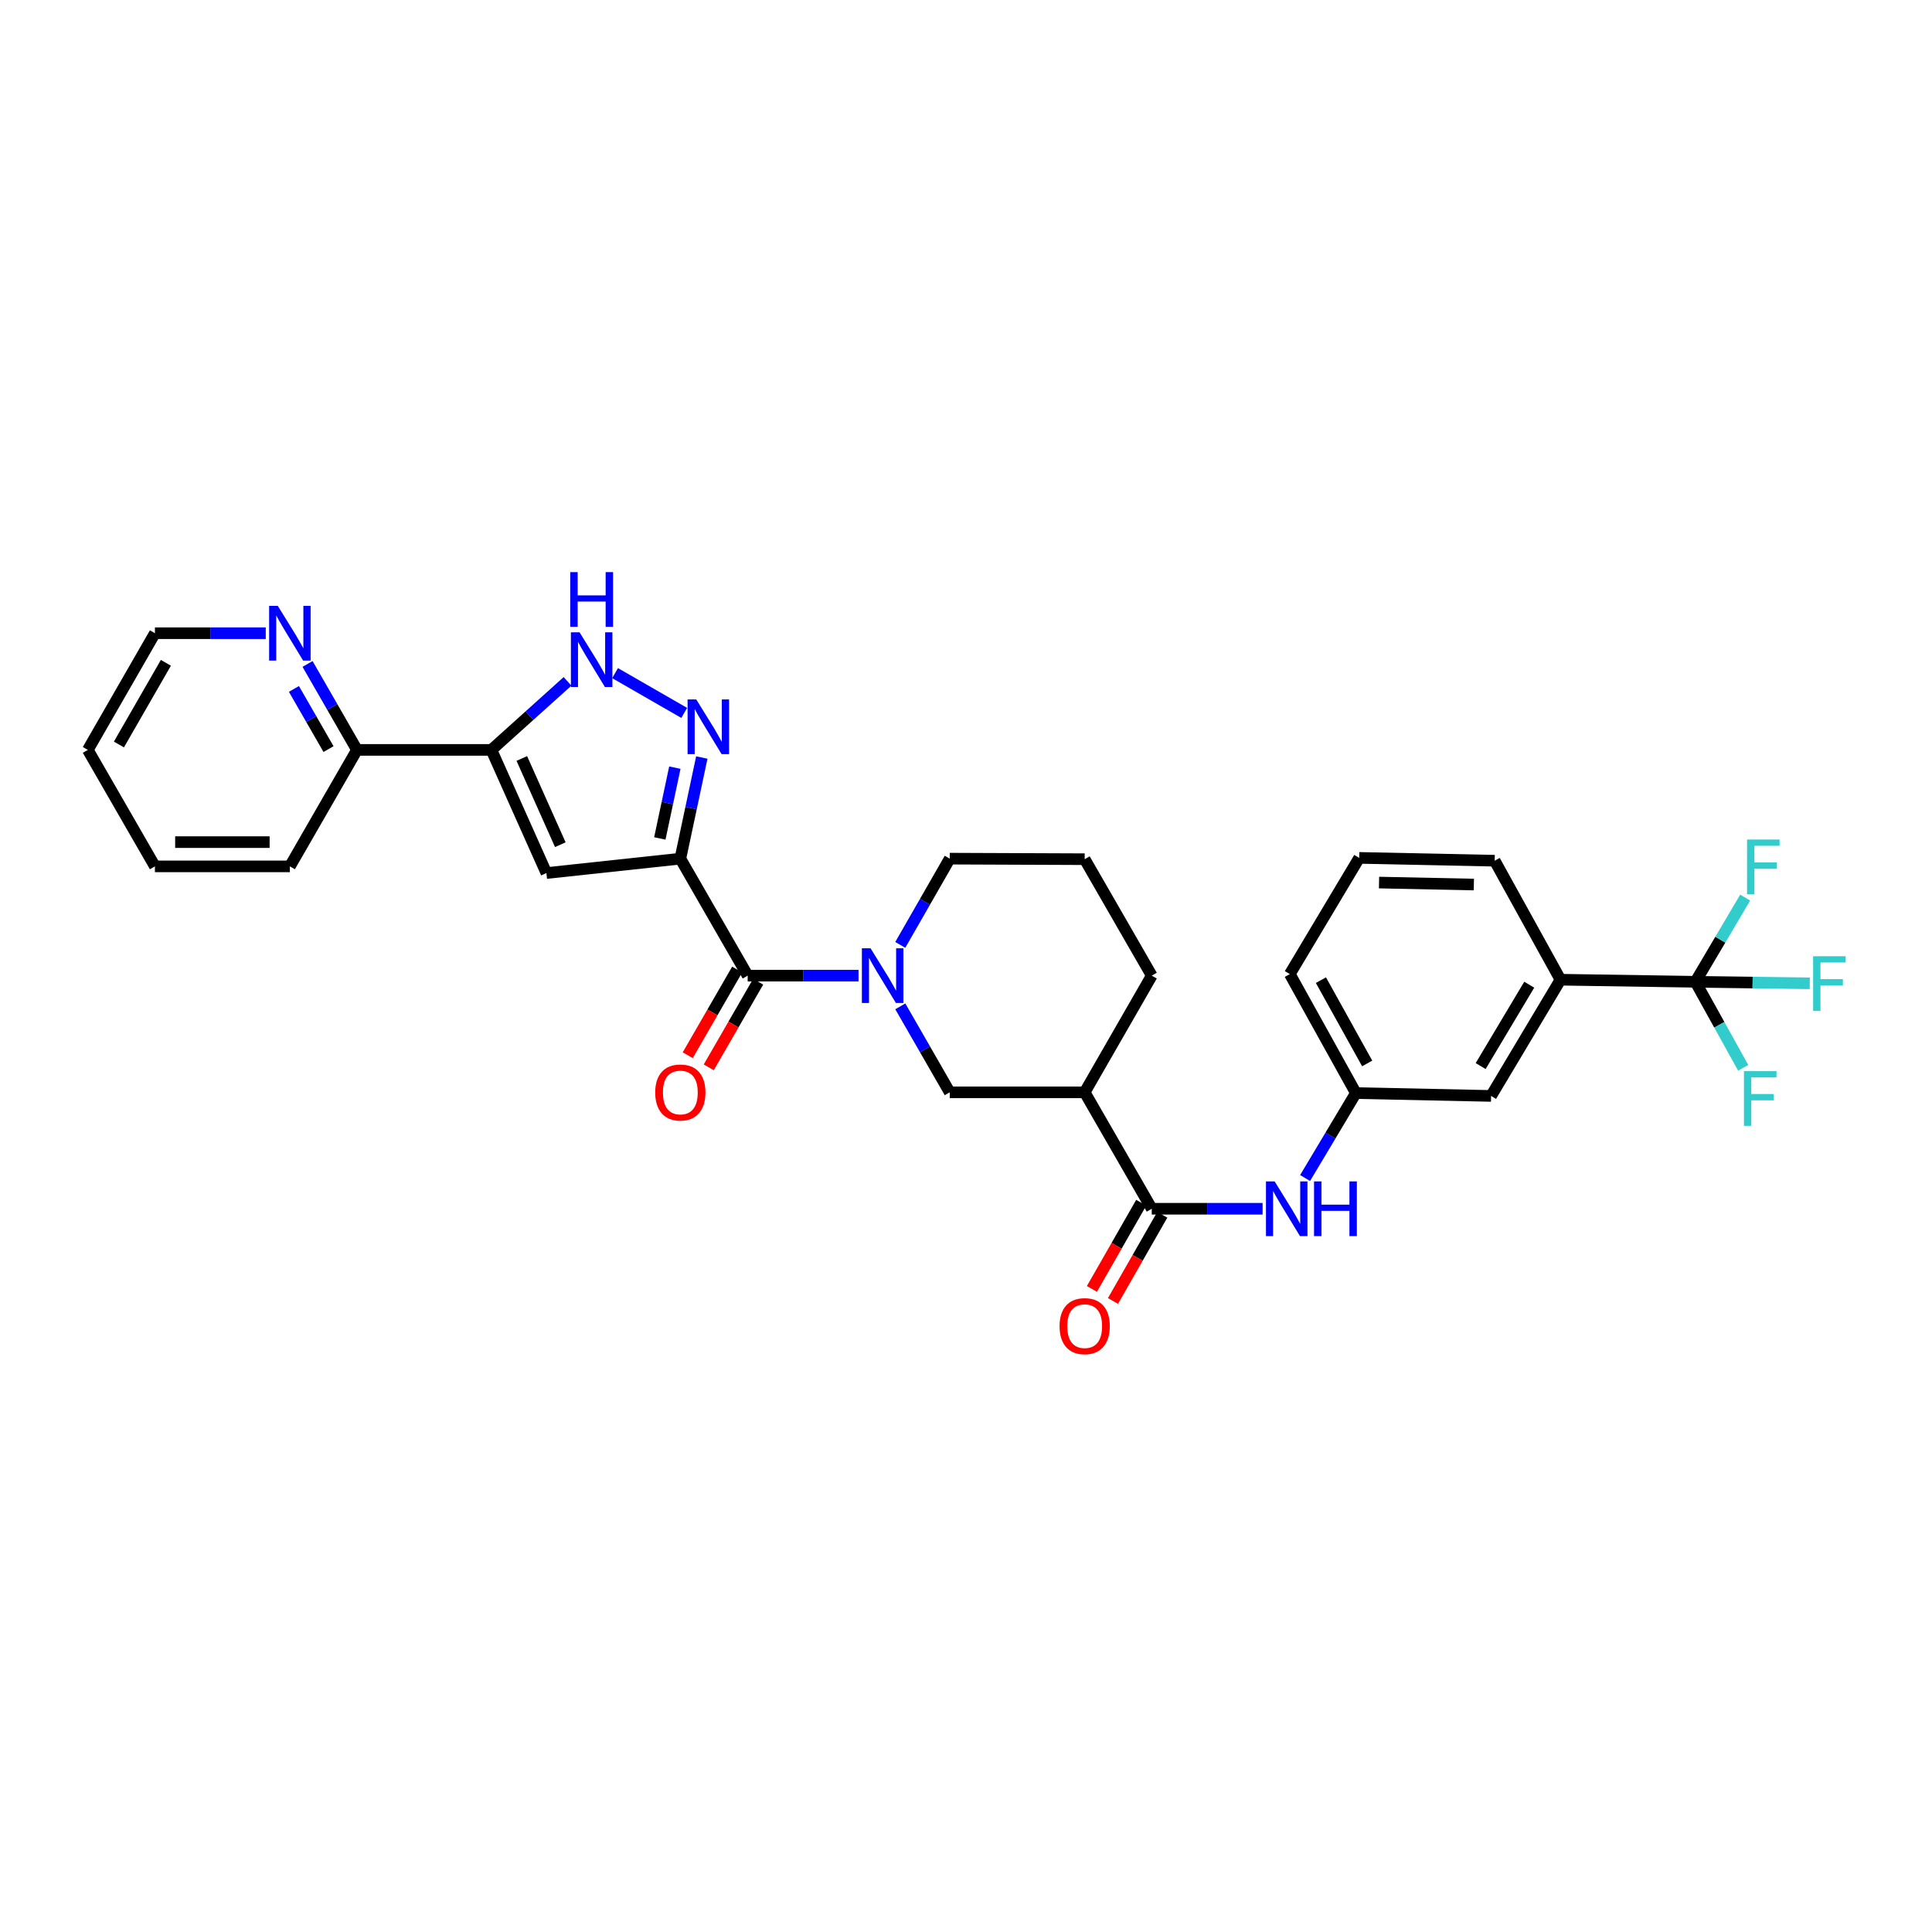 <?xml version='1.0' encoding='iso-8859-1'?>
<svg version='1.1' baseProfile='full'
              xmlns='http://www.w3.org/2000/svg'
                      xmlns:rdkit='http://www.rdkit.org/xml'
                      xmlns:xlink='http://www.w3.org/1999/xlink'
                  xml:space='preserve'
width='1000px' height='1000px' viewBox='0 0 1000 1000'>
<!-- END OF HEADER -->
<rect style='opacity:1.0;fill:#FFFFFF;stroke:none' width='1000' height='1000' x='0' y='0'> </rect>
<path class='bond-0' d='M 352.141,444.438 L 357.698,418.262' style='fill:none;fill-rule:evenodd;stroke:#000000;stroke-width:6px;stroke-linecap:butt;stroke-linejoin:miter;stroke-opacity:1' />
<path class='bond-0' d='M 357.698,418.262 L 363.255,392.087' style='fill:none;fill-rule:evenodd;stroke:#0000FF;stroke-width:6px;stroke-linecap:butt;stroke-linejoin:miter;stroke-opacity:1' />
<path class='bond-0' d='M 341.523,433.977 L 345.413,415.654' style='fill:none;fill-rule:evenodd;stroke:#000000;stroke-width:6px;stroke-linecap:butt;stroke-linejoin:miter;stroke-opacity:1' />
<path class='bond-0' d='M 345.413,415.654 L 349.303,397.331' style='fill:none;fill-rule:evenodd;stroke:#0000FF;stroke-width:6px;stroke-linecap:butt;stroke-linejoin:miter;stroke-opacity:1' />
<path class='bond-1' d='M 352.141,444.438 L 282.818,451.896' style='fill:none;fill-rule:evenodd;stroke:#000000;stroke-width:6px;stroke-linecap:butt;stroke-linejoin:miter;stroke-opacity:1' />
<path class='bond-2' d='M 352.141,444.438 L 386.998,504.984' style='fill:none;fill-rule:evenodd;stroke:#000000;stroke-width:6px;stroke-linecap:butt;stroke-linejoin:miter;stroke-opacity:1' />
<path class='bond-5' d='M 354.15,369.002 L 318.361,348.416' style='fill:none;fill-rule:evenodd;stroke:#0000FF;stroke-width:6px;stroke-linecap:butt;stroke-linejoin:miter;stroke-opacity:1' />
<path class='bond-3' d='M 282.818,451.896 L 254.352,388.148' style='fill:none;fill-rule:evenodd;stroke:#000000;stroke-width:6px;stroke-linecap:butt;stroke-linejoin:miter;stroke-opacity:1' />
<path class='bond-3' d='M 290.015,437.213 L 270.089,392.589' style='fill:none;fill-rule:evenodd;stroke:#000000;stroke-width:6px;stroke-linecap:butt;stroke-linejoin:miter;stroke-opacity:1' />
<path class='bond-4' d='M 386.998,504.984 L 415.681,504.984' style='fill:none;fill-rule:evenodd;stroke:#000000;stroke-width:6px;stroke-linecap:butt;stroke-linejoin:miter;stroke-opacity:1' />
<path class='bond-4' d='M 415.681,504.984 L 444.365,504.984' style='fill:none;fill-rule:evenodd;stroke:#0000FF;stroke-width:6px;stroke-linecap:butt;stroke-linejoin:miter;stroke-opacity:1' />
<path class='bond-14' d='M 381.559,501.845 L 368.766,524.013' style='fill:none;fill-rule:evenodd;stroke:#000000;stroke-width:6px;stroke-linecap:butt;stroke-linejoin:miter;stroke-opacity:1' />
<path class='bond-14' d='M 368.766,524.013 L 355.972,546.181' style='fill:none;fill-rule:evenodd;stroke:#FF0000;stroke-width:6px;stroke-linecap:butt;stroke-linejoin:miter;stroke-opacity:1' />
<path class='bond-14' d='M 392.436,508.122 L 379.643,530.29' style='fill:none;fill-rule:evenodd;stroke:#000000;stroke-width:6px;stroke-linecap:butt;stroke-linejoin:miter;stroke-opacity:1' />
<path class='bond-14' d='M 379.643,530.29 L 366.85,552.458' style='fill:none;fill-rule:evenodd;stroke:#FF0000;stroke-width:6px;stroke-linecap:butt;stroke-linejoin:miter;stroke-opacity:1' />
<path class='bond-12' d='M 254.352,388.148 L 184.77,388.148' style='fill:none;fill-rule:evenodd;stroke:#000000;stroke-width:6px;stroke-linecap:butt;stroke-linejoin:miter;stroke-opacity:1' />
<path class='bond-31' d='M 254.352,388.148 L 274.053,370.415' style='fill:none;fill-rule:evenodd;stroke:#000000;stroke-width:6px;stroke-linecap:butt;stroke-linejoin:miter;stroke-opacity:1' />
<path class='bond-31' d='M 274.053,370.415 L 293.754,352.682' style='fill:none;fill-rule:evenodd;stroke:#0000FF;stroke-width:6px;stroke-linecap:butt;stroke-linejoin:miter;stroke-opacity:1' />
<path class='bond-9' d='M 465.995,520.886 L 478.788,543.134' style='fill:none;fill-rule:evenodd;stroke:#0000FF;stroke-width:6px;stroke-linecap:butt;stroke-linejoin:miter;stroke-opacity:1' />
<path class='bond-9' d='M 478.788,543.134 L 491.582,565.383' style='fill:none;fill-rule:evenodd;stroke:#000000;stroke-width:6px;stroke-linecap:butt;stroke-linejoin:miter;stroke-opacity:1' />
<path class='bond-21' d='M 465.975,489.079 L 478.778,466.758' style='fill:none;fill-rule:evenodd;stroke:#0000FF;stroke-width:6px;stroke-linecap:butt;stroke-linejoin:miter;stroke-opacity:1' />
<path class='bond-21' d='M 478.778,466.758 L 491.582,444.438' style='fill:none;fill-rule:evenodd;stroke:#000000;stroke-width:6px;stroke-linecap:butt;stroke-linejoin:miter;stroke-opacity:1' />
<path class='bond-6' d='M 877.561,508.172 L 807.701,507.098' style='fill:none;fill-rule:evenodd;stroke:#000000;stroke-width:6px;stroke-linecap:butt;stroke-linejoin:miter;stroke-opacity:1' />
<path class='bond-18' d='M 877.561,508.172 L 907.15,508.568' style='fill:none;fill-rule:evenodd;stroke:#000000;stroke-width:6px;stroke-linecap:butt;stroke-linejoin:miter;stroke-opacity:1' />
<path class='bond-18' d='M 907.15,508.568 L 936.738,508.964' style='fill:none;fill-rule:evenodd;stroke:#33CCCC;stroke-width:6px;stroke-linecap:butt;stroke-linejoin:miter;stroke-opacity:1' />
<path class='bond-19' d='M 877.561,508.172 L 889.915,530.432' style='fill:none;fill-rule:evenodd;stroke:#000000;stroke-width:6px;stroke-linecap:butt;stroke-linejoin:miter;stroke-opacity:1' />
<path class='bond-19' d='M 889.915,530.432 L 902.269,552.692' style='fill:none;fill-rule:evenodd;stroke:#33CCCC;stroke-width:6px;stroke-linecap:butt;stroke-linejoin:miter;stroke-opacity:1' />
<path class='bond-20' d='M 877.561,508.172 L 890.434,486.38' style='fill:none;fill-rule:evenodd;stroke:#000000;stroke-width:6px;stroke-linecap:butt;stroke-linejoin:miter;stroke-opacity:1' />
<path class='bond-20' d='M 890.434,486.38 L 903.306,464.587' style='fill:none;fill-rule:evenodd;stroke:#33CCCC;stroke-width:6px;stroke-linecap:butt;stroke-linejoin:miter;stroke-opacity:1' />
<path class='bond-7' d='M 596.146,625.65 L 561.428,565.383' style='fill:none;fill-rule:evenodd;stroke:#000000;stroke-width:6px;stroke-linecap:butt;stroke-linejoin:miter;stroke-opacity:1' />
<path class='bond-10' d='M 596.146,625.65 L 624.833,625.65' style='fill:none;fill-rule:evenodd;stroke:#000000;stroke-width:6px;stroke-linecap:butt;stroke-linejoin:miter;stroke-opacity:1' />
<path class='bond-10' d='M 624.833,625.65 L 653.52,625.65' style='fill:none;fill-rule:evenodd;stroke:#0000FF;stroke-width:6px;stroke-linecap:butt;stroke-linejoin:miter;stroke-opacity:1' />
<path class='bond-17' d='M 590.696,622.532 L 577.934,644.837' style='fill:none;fill-rule:evenodd;stroke:#000000;stroke-width:6px;stroke-linecap:butt;stroke-linejoin:miter;stroke-opacity:1' />
<path class='bond-17' d='M 577.934,644.837 L 565.171,667.143' style='fill:none;fill-rule:evenodd;stroke:#FF0000;stroke-width:6px;stroke-linecap:butt;stroke-linejoin:miter;stroke-opacity:1' />
<path class='bond-17' d='M 601.596,628.769 L 588.834,651.074' style='fill:none;fill-rule:evenodd;stroke:#000000;stroke-width:6px;stroke-linecap:butt;stroke-linejoin:miter;stroke-opacity:1' />
<path class='bond-17' d='M 588.834,651.074 L 576.072,673.379' style='fill:none;fill-rule:evenodd;stroke:#FF0000;stroke-width:6px;stroke-linecap:butt;stroke-linejoin:miter;stroke-opacity:1' />
<path class='bond-8' d='M 561.428,565.383 L 491.582,565.383' style='fill:none;fill-rule:evenodd;stroke:#000000;stroke-width:6px;stroke-linecap:butt;stroke-linejoin:miter;stroke-opacity:1' />
<path class='bond-32' d='M 561.428,565.383 L 596.146,504.984' style='fill:none;fill-rule:evenodd;stroke:#000000;stroke-width:6px;stroke-linecap:butt;stroke-linejoin:miter;stroke-opacity:1' />
<path class='bond-15' d='M 675.513,609.746 L 688.655,587.76' style='fill:none;fill-rule:evenodd;stroke:#0000FF;stroke-width:6px;stroke-linecap:butt;stroke-linejoin:miter;stroke-opacity:1' />
<path class='bond-15' d='M 688.655,587.76 L 701.798,565.774' style='fill:none;fill-rule:evenodd;stroke:#000000;stroke-width:6px;stroke-linecap:butt;stroke-linejoin:miter;stroke-opacity:1' />
<path class='bond-11' d='M 807.701,507.098 L 771.784,567.253' style='fill:none;fill-rule:evenodd;stroke:#000000;stroke-width:6px;stroke-linecap:butt;stroke-linejoin:miter;stroke-opacity:1' />
<path class='bond-11' d='M 791.531,509.683 L 766.389,551.792' style='fill:none;fill-rule:evenodd;stroke:#000000;stroke-width:6px;stroke-linecap:butt;stroke-linejoin:miter;stroke-opacity:1' />
<path class='bond-34' d='M 807.701,507.098 L 773.647,445.505' style='fill:none;fill-rule:evenodd;stroke:#000000;stroke-width:6px;stroke-linecap:butt;stroke-linejoin:miter;stroke-opacity:1' />
<path class='bond-13' d='M 184.77,388.148 L 171.977,365.902' style='fill:none;fill-rule:evenodd;stroke:#000000;stroke-width:6px;stroke-linecap:butt;stroke-linejoin:miter;stroke-opacity:1' />
<path class='bond-13' d='M 171.977,365.902 L 159.184,343.657' style='fill:none;fill-rule:evenodd;stroke:#0000FF;stroke-width:6px;stroke-linecap:butt;stroke-linejoin:miter;stroke-opacity:1' />
<path class='bond-13' d='M 170.046,387.735 L 161.091,372.163' style='fill:none;fill-rule:evenodd;stroke:#000000;stroke-width:6px;stroke-linecap:butt;stroke-linejoin:miter;stroke-opacity:1' />
<path class='bond-13' d='M 161.091,372.163 L 152.135,356.591' style='fill:none;fill-rule:evenodd;stroke:#0000FF;stroke-width:6px;stroke-linecap:butt;stroke-linejoin:miter;stroke-opacity:1' />
<path class='bond-28' d='M 184.77,388.148 L 150.039,448.435' style='fill:none;fill-rule:evenodd;stroke:#000000;stroke-width:6px;stroke-linecap:butt;stroke-linejoin:miter;stroke-opacity:1' />
<path class='bond-26' d='M 137.553,327.755 L 108.869,327.755' style='fill:none;fill-rule:evenodd;stroke:#0000FF;stroke-width:6px;stroke-linecap:butt;stroke-linejoin:miter;stroke-opacity:1' />
<path class='bond-26' d='M 108.869,327.755 L 80.186,327.755' style='fill:none;fill-rule:evenodd;stroke:#000000;stroke-width:6px;stroke-linecap:butt;stroke-linejoin:miter;stroke-opacity:1' />
<path class='bond-16' d='M 701.798,565.774 L 771.784,567.253' style='fill:none;fill-rule:evenodd;stroke:#000000;stroke-width:6px;stroke-linecap:butt;stroke-linejoin:miter;stroke-opacity:1' />
<path class='bond-27' d='M 701.798,565.774 L 667.604,504.181' style='fill:none;fill-rule:evenodd;stroke:#000000;stroke-width:6px;stroke-linecap:butt;stroke-linejoin:miter;stroke-opacity:1' />
<path class='bond-27' d='M 707.649,550.439 L 683.713,507.325' style='fill:none;fill-rule:evenodd;stroke:#000000;stroke-width:6px;stroke-linecap:butt;stroke-linejoin:miter;stroke-opacity:1' />
<path class='bond-24' d='M 491.582,444.438 L 561.428,444.717' style='fill:none;fill-rule:evenodd;stroke:#000000;stroke-width:6px;stroke-linecap:butt;stroke-linejoin:miter;stroke-opacity:1' />
<path class='bond-22' d='M 596.146,504.984 L 561.428,444.717' style='fill:none;fill-rule:evenodd;stroke:#000000;stroke-width:6px;stroke-linecap:butt;stroke-linejoin:miter;stroke-opacity:1' />
<path class='bond-23' d='M 773.647,445.505 L 703.528,444.04' style='fill:none;fill-rule:evenodd;stroke:#000000;stroke-width:6px;stroke-linecap:butt;stroke-linejoin:miter;stroke-opacity:1' />
<path class='bond-23' d='M 762.866,457.841 L 713.784,456.816' style='fill:none;fill-rule:evenodd;stroke:#000000;stroke-width:6px;stroke-linecap:butt;stroke-linejoin:miter;stroke-opacity:1' />
<path class='bond-25' d='M 703.528,444.04 L 667.604,504.181' style='fill:none;fill-rule:evenodd;stroke:#000000;stroke-width:6px;stroke-linecap:butt;stroke-linejoin:miter;stroke-opacity:1' />
<path class='bond-33' d='M 80.186,327.755 L 45.455,388.148' style='fill:none;fill-rule:evenodd;stroke:#000000;stroke-width:6px;stroke-linecap:butt;stroke-linejoin:miter;stroke-opacity:1' />
<path class='bond-33' d='M 85.863,343.075 L 61.551,385.349' style='fill:none;fill-rule:evenodd;stroke:#000000;stroke-width:6px;stroke-linecap:butt;stroke-linejoin:miter;stroke-opacity:1' />
<path class='bond-30' d='M 150.039,448.435 L 80.186,448.435' style='fill:none;fill-rule:evenodd;stroke:#000000;stroke-width:6px;stroke-linecap:butt;stroke-linejoin:miter;stroke-opacity:1' />
<path class='bond-30' d='M 139.561,435.877 L 90.664,435.877' style='fill:none;fill-rule:evenodd;stroke:#000000;stroke-width:6px;stroke-linecap:butt;stroke-linejoin:miter;stroke-opacity:1' />
<path class='bond-29' d='M 45.455,388.148 L 80.186,448.435' style='fill:none;fill-rule:evenodd;stroke:#000000;stroke-width:6px;stroke-linecap:butt;stroke-linejoin:miter;stroke-opacity:1' />
<path  class='atom-1' d='M 360.372 362.022
L 369.652 377.022
Q 370.572 378.502, 372.052 381.182
Q 373.532 383.862, 373.612 384.022
L 373.612 362.022
L 377.372 362.022
L 377.372 390.342
L 373.492 390.342
L 363.532 373.942
Q 362.372 372.022, 361.132 369.822
Q 359.932 367.622, 359.572 366.942
L 359.572 390.342
L 355.892 390.342
L 355.892 362.022
L 360.372 362.022
' fill='#0000FF'/>
<path  class='atom-5' d='M 450.591 490.824
L 459.871 505.824
Q 460.791 507.304, 462.271 509.984
Q 463.751 512.664, 463.831 512.824
L 463.831 490.824
L 467.591 490.824
L 467.591 519.144
L 463.711 519.144
L 453.751 502.744
Q 452.591 500.824, 451.351 498.624
Q 450.151 496.424, 449.791 495.744
L 449.791 519.144
L 446.111 519.144
L 446.111 490.824
L 450.591 490.824
' fill='#0000FF'/>
<path  class='atom-6' d='M 299.979 327.284
L 309.259 342.284
Q 310.179 343.764, 311.659 346.444
Q 313.139 349.124, 313.219 349.284
L 313.219 327.284
L 316.979 327.284
L 316.979 355.604
L 313.099 355.604
L 303.139 339.204
Q 301.979 337.284, 300.739 335.084
Q 299.539 332.884, 299.179 332.204
L 299.179 355.604
L 295.499 355.604
L 295.499 327.284
L 299.979 327.284
' fill='#0000FF'/>
<path  class='atom-6' d='M 295.159 296.132
L 298.999 296.132
L 298.999 308.172
L 313.479 308.172
L 313.479 296.132
L 317.319 296.132
L 317.319 324.452
L 313.479 324.452
L 313.479 311.372
L 298.999 311.372
L 298.999 324.452
L 295.159 324.452
L 295.159 296.132
' fill='#0000FF'/>
<path  class='atom-11' d='M 659.746 611.49
L 669.026 626.49
Q 669.946 627.97, 671.426 630.65
Q 672.906 633.33, 672.986 633.49
L 672.986 611.49
L 676.746 611.49
L 676.746 639.81
L 672.866 639.81
L 662.906 623.41
Q 661.746 621.49, 660.506 619.29
Q 659.306 617.09, 658.946 616.41
L 658.946 639.81
L 655.266 639.81
L 655.266 611.49
L 659.746 611.49
' fill='#0000FF'/>
<path  class='atom-11' d='M 680.146 611.49
L 683.986 611.49
L 683.986 623.53
L 698.466 623.53
L 698.466 611.49
L 702.306 611.49
L 702.306 639.81
L 698.466 639.81
L 698.466 626.73
L 683.986 626.73
L 683.986 639.81
L 680.146 639.81
L 680.146 611.49
' fill='#0000FF'/>
<path  class='atom-14' d='M 143.779 313.595
L 153.059 328.595
Q 153.979 330.075, 155.459 332.755
Q 156.939 335.435, 157.019 335.595
L 157.019 313.595
L 160.779 313.595
L 160.779 341.915
L 156.899 341.915
L 146.939 325.515
Q 145.779 323.595, 144.539 321.395
Q 143.339 319.195, 142.979 318.515
L 142.979 341.915
L 139.299 341.915
L 139.299 313.595
L 143.779 313.595
' fill='#0000FF'/>
<path  class='atom-15' d='M 339.141 565.463
Q 339.141 558.663, 342.501 554.863
Q 345.861 551.063, 352.141 551.063
Q 358.421 551.063, 361.781 554.863
Q 365.141 558.663, 365.141 565.463
Q 365.141 572.343, 361.741 576.263
Q 358.341 580.143, 352.141 580.143
Q 345.901 580.143, 342.501 576.263
Q 339.141 572.383, 339.141 565.463
M 352.141 576.943
Q 356.461 576.943, 358.781 574.063
Q 361.141 571.143, 361.141 565.463
Q 361.141 559.903, 358.781 557.103
Q 356.461 554.263, 352.141 554.263
Q 347.821 554.263, 345.461 557.063
Q 343.141 559.863, 343.141 565.463
Q 343.141 571.183, 345.461 574.063
Q 347.821 576.943, 352.141 576.943
' fill='#FF0000'/>
<path  class='atom-18' d='M 548.428 686.409
Q 548.428 679.609, 551.788 675.809
Q 555.148 672.009, 561.428 672.009
Q 567.708 672.009, 571.068 675.809
Q 574.428 679.609, 574.428 686.409
Q 574.428 693.289, 571.028 697.209
Q 567.628 701.089, 561.428 701.089
Q 555.188 701.089, 551.788 697.209
Q 548.428 693.329, 548.428 686.409
M 561.428 697.889
Q 565.748 697.889, 568.068 695.009
Q 570.428 692.089, 570.428 686.409
Q 570.428 680.849, 568.068 678.049
Q 565.748 675.209, 561.428 675.209
Q 557.108 675.209, 554.748 678.009
Q 552.428 680.809, 552.428 686.409
Q 552.428 692.129, 554.748 695.009
Q 557.108 697.889, 561.428 697.889
' fill='#FF0000'/>
<path  class='atom-19' d='M 938.471 494.94
L 955.311 494.94
L 955.311 498.18
L 942.271 498.18
L 942.271 506.78
L 953.871 506.78
L 953.871 510.06
L 942.271 510.06
L 942.271 523.26
L 938.471 523.26
L 938.471 494.94
' fill='#33CCCC'/>
<path  class='atom-20' d='M 902.666 554.419
L 919.506 554.419
L 919.506 557.659
L 906.466 557.659
L 906.466 566.259
L 918.066 566.259
L 918.066 569.539
L 906.466 569.539
L 906.466 582.739
L 902.666 582.739
L 902.666 554.419
' fill='#33CCCC'/>
<path  class='atom-21' d='M 904.27 434.541
L 921.11 434.541
L 921.11 437.781
L 908.07 437.781
L 908.07 446.381
L 919.67 446.381
L 919.67 449.661
L 908.07 449.661
L 908.07 462.861
L 904.27 462.861
L 904.27 434.541
' fill='#33CCCC'/>
</svg>
